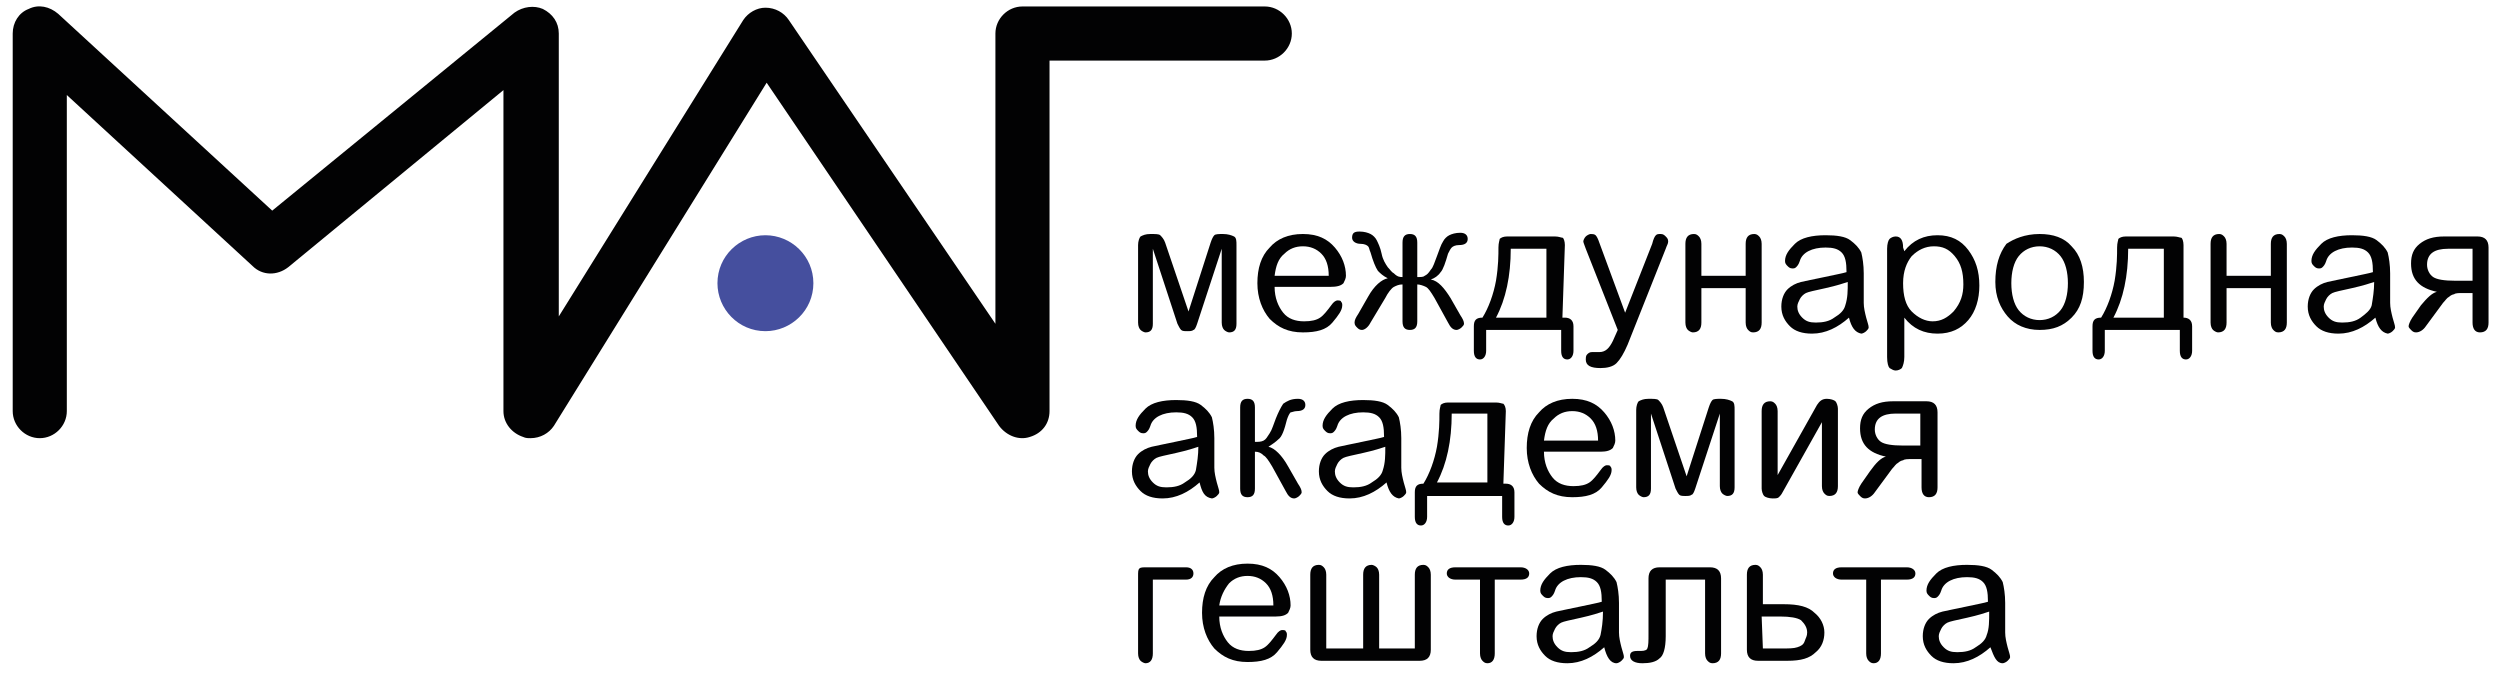 <?xml version="1.0" encoding="UTF-8"?> <svg xmlns="http://www.w3.org/2000/svg" viewBox="1898.367 2468.665 203.265 55.407" width="203.265" height="55.407"><path fill="rgb(2, 2, 3)" stroke="none" fill-opacity="1" stroke-width="1.176" stroke-opacity="1" alignment-baseline="baseline" baseline-shift="baseline" color="rgb(51, 51, 51)" font-size-adjust="none" class="st0" id="tSvg7d2c4711ca" title="Path 65" d="M 1997.7 2488.891 C 1997.033 2490.924 1996.367 2492.957 1995.7 2494.991 C 1995.6 2495.291 1995.5 2495.491 1995.4 2495.491 C 1995.3 2495.591 1995.1 2495.591 1994.9 2495.591 C 1994.7 2495.591 1994.5 2495.591 1994.4 2495.491 C 1994.3 2495.391 1994.2 2495.191 1994.1 2494.991 C 1993.433 2492.957 1992.767 2490.924 1992.1 2488.891 C 1992.1 2490.924 1992.1 2492.957 1992.1 2494.991 C 1992.1 2495.491 1991.9 2495.691 1991.5 2495.691 C 1991.4 2495.691 1991.2 2495.591 1991.1 2495.491 C 1991 2495.391 1990.9 2495.191 1990.9 2494.891 C 1990.9 2492.791 1990.9 2490.691 1990.9 2488.591 C 1990.9 2488.291 1991 2487.991 1991.1 2487.891 C 1991.3 2487.791 1991.5 2487.691 1991.9 2487.691 C 1992.3 2487.691 1992.6 2487.691 1992.7 2487.791 C 1992.8 2487.891 1993 2488.091 1993.1 2488.391 C 1993.733 2490.257 1994.367 2492.124 1995 2493.991 C 1995.6 2492.124 1996.2 2490.257 1996.8 2488.391 C 1996.9 2488.091 1997 2487.891 1997.1 2487.791 C 1997.2 2487.691 1997.5 2487.691 1997.8 2487.691 C 1998.2 2487.691 1998.5 2487.791 1998.7 2487.891 C 1998.9 2487.991 1998.9 2488.291 1998.9 2488.591 C 1998.9 2490.724 1998.9 2492.857 1998.9 2494.991 C 1998.9 2495.491 1998.7 2495.691 1998.3 2495.691 C 1998.2 2495.691 1998 2495.591 1997.9 2495.491 C 1997.8 2495.391 1997.7 2495.191 1997.7 2494.891 C 1997.7 2492.891 1997.7 2490.891 1997.7 2488.891C 1997.7 2488.891 1997.7 2488.891 1997.7 2488.891Z"></path><path fill="rgb(2, 2, 3)" stroke="none" fill-opacity="1" stroke-width="1.176" stroke-opacity="1" alignment-baseline="baseline" baseline-shift="baseline" color="rgb(51, 51, 51)" font-size-adjust="none" class="st0" id="tSvg61fa826b16" title="Path 66" d="M 2006.5 2491.991 C 2005 2491.991 2003.5 2491.991 2002 2491.991 C 2002 2492.891 2002.3 2493.591 2002.7 2494.091 C 2003.1 2494.591 2003.7 2494.791 2004.4 2494.791 C 2005 2494.791 2005.4 2494.691 2005.7 2494.491 C 2006 2494.291 2006.3 2493.891 2006.6 2493.491 C 2006.8 2493.191 2007 2493.091 2007.1 2493.091 C 2007.2 2493.091 2007.4 2493.091 2007.4 2493.191 C 2007.5 2493.291 2007.5 2493.391 2007.5 2493.491 C 2007.5 2493.891 2007.2 2494.291 2006.7 2494.891 C 2006.2 2495.491 2005.4 2495.691 2004.3 2495.691 C 2003.1 2495.691 2002.3 2495.291 2001.6 2494.591 C 2001 2493.891 2000.6 2492.891 2000.6 2491.691 C 2000.6 2490.491 2000.9 2489.491 2001.6 2488.791 C 2002.2 2488.091 2003.1 2487.691 2004.3 2487.691 C 2005.5 2487.691 2006.3 2488.091 2006.9 2488.791 C 2007.5 2489.491 2007.8 2490.291 2007.8 2491.091 C 2007.8 2491.291 2007.7 2491.491 2007.6 2491.691C 2007.4 2491.891 2007.1 2491.991 2006.5 2491.991Z M 2002 2491.091 C 2003.467 2491.091 2004.933 2491.091 2006.4 2491.091 C 2006.4 2490.291 2006.2 2489.691 2005.8 2489.291 C 2005.4 2488.891 2004.9 2488.691 2004.3 2488.691 C 2003.7 2488.691 2003.2 2488.891 2002.8 2489.291C 2002.3 2489.691 2002.1 2490.291 2002 2491.091Z"></path><path fill="rgb(2, 2, 3)" stroke="none" fill-opacity="1" stroke-width="1.176" stroke-opacity="1" alignment-baseline="baseline" baseline-shift="baseline" color="rgb(51, 51, 51)" font-size-adjust="none" class="st0" id="tSvg551019c66c" title="Path 67" d="M 2012.4 2491.191 C 2012.4 2490.257 2012.4 2489.324 2012.4 2488.391 C 2012.4 2487.891 2012.6 2487.691 2013 2487.691 C 2013.4 2487.691 2013.6 2487.891 2013.6 2488.391 C 2013.6 2489.324 2013.6 2490.257 2013.6 2491.191 C 2013.9 2491.191 2014.1 2491.191 2014.2 2491.091 C 2014.4 2490.991 2014.5 2490.891 2014.7 2490.591 C 2014.9 2490.391 2015 2489.991 2015.2 2489.491 C 2015.4 2488.991 2015.5 2488.591 2015.7 2488.291 C 2015.8 2488.091 2016 2487.891 2016.2 2487.791 C 2016.4 2487.691 2016.7 2487.591 2017.1 2487.591 C 2017.5 2487.591 2017.7 2487.791 2017.7 2488.091 C 2017.7 2488.391 2017.5 2488.591 2017 2488.591 C 2016.7 2488.591 2016.5 2488.691 2016.4 2488.791 C 2016.3 2488.891 2016.2 2489.091 2016.1 2489.291 C 2015.9 2489.991 2015.7 2490.591 2015.5 2490.791 C 2015.3 2491.091 2015 2491.291 2014.7 2491.391 C 2015.3 2491.491 2015.8 2492.091 2016.3 2492.891 C 2016.567 2493.357 2016.833 2493.824 2017.1 2494.291 C 2017.3 2494.591 2017.4 2494.791 2017.4 2494.991 C 2017.4 2495.091 2017.3 2495.191 2017.2 2495.291 C 2017.1 2495.391 2016.9 2495.491 2016.8 2495.491 C 2016.5 2495.491 2016.3 2495.291 2016.1 2494.891 C 2015.733 2494.224 2015.367 2493.557 2015 2492.891 C 2014.7 2492.391 2014.5 2492.091 2014.3 2491.991 C 2014.1 2491.891 2013.8 2491.791 2013.6 2491.791 C 2013.6 2492.791 2013.6 2493.791 2013.6 2494.791 C 2013.6 2495.291 2013.4 2495.491 2013 2495.491 C 2012.6 2495.491 2012.4 2495.291 2012.4 2494.791 C 2012.4 2493.791 2012.4 2492.791 2012.4 2491.791 C 2012.1 2491.791 2011.9 2491.891 2011.7 2491.991 C 2011.5 2492.091 2011.2 2492.491 2011 2492.891 C 2010.6 2493.557 2010.2 2494.224 2009.8 2494.891 C 2009.6 2495.291 2009.3 2495.491 2009.1 2495.491 C 2008.9 2495.491 2008.8 2495.391 2008.7 2495.291 C 2008.6 2495.191 2008.5 2495.091 2008.5 2494.891 C 2008.5 2494.691 2008.6 2494.491 2008.8 2494.191 C 2009.067 2493.724 2009.333 2493.257 2009.6 2492.791 C 2010.1 2491.891 2010.7 2491.391 2011.2 2491.291 C 2010.8 2491.091 2010.6 2490.891 2010.4 2490.691 C 2010.2 2490.391 2010 2489.891 2009.8 2489.191 C 2009.7 2488.991 2009.7 2488.791 2009.6 2488.691 C 2009.5 2488.591 2009.3 2488.491 2009 2488.491 C 2008.6 2488.491 2008.3 2488.291 2008.3 2487.991 C 2008.3 2487.591 2008.5 2487.491 2008.9 2487.491 C 2009.3 2487.491 2009.6 2487.591 2009.8 2487.691 C 2010 2487.791 2010.2 2487.991 2010.3 2488.191 C 2010.4 2488.391 2010.6 2488.791 2010.7 2489.291 C 2010.8 2489.791 2011 2490.091 2011.2 2490.391 C 2011.4 2490.591 2011.5 2490.791 2011.7 2490.891C 2012 2491.191 2012.2 2491.191 2012.4 2491.191Z"></path><path fill="rgb(2, 2, 3)" stroke="none" fill-opacity="1" stroke-width="1.176" stroke-opacity="1" alignment-baseline="baseline" baseline-shift="baseline" color="rgb(51, 51, 51)" font-size-adjust="none" class="st0" id="tSvg4a0e2d55aa" title="Path 68" d="M 2025.4 2494.491 C 2025.467 2494.491 2025.533 2494.491 2025.6 2494.491 C 2026 2494.491 2026.3 2494.691 2026.3 2495.191 C 2026.3 2495.857 2026.3 2496.524 2026.3 2497.191 C 2026.3 2497.591 2026.1 2497.891 2025.8 2497.891 C 2025.5 2497.891 2025.3 2497.691 2025.3 2497.191 C 2025.3 2496.624 2025.3 2496.057 2025.3 2495.491 C 2023.267 2495.491 2021.233 2495.491 2019.2 2495.491 C 2019.2 2496.057 2019.2 2496.624 2019.2 2497.191 C 2019.2 2497.591 2019 2497.891 2018.7 2497.891 C 2018.4 2497.891 2018.2 2497.691 2018.2 2497.191 C 2018.2 2496.524 2018.2 2495.857 2018.2 2495.191 C 2018.2 2494.691 2018.4 2494.491 2018.9 2494.491 C 2019.4 2493.691 2019.8 2492.591 2020 2491.491 C 2020.2 2490.291 2020.2 2489.391 2020.2 2488.791 C 2020.2 2488.391 2020.3 2488.191 2020.3 2488.091 C 2020.4 2487.991 2020.6 2487.891 2020.9 2487.891 C 2022.2 2487.891 2023.5 2487.891 2024.8 2487.891 C 2025.1 2487.891 2025.3 2487.991 2025.4 2487.991 C 2025.5 2487.991 2025.6 2488.291 2025.6 2488.591 C 2025.533 2490.557 2025.467 2492.524 2025.4 2494.491C 2025.4 2494.491 2025.4 2494.491 2025.4 2494.491Z M 2021.2 2488.891 C 2021.2 2491.091 2020.8 2492.991 2020 2494.491 C 2021.367 2494.491 2022.733 2494.491 2024.1 2494.491 C 2024.1 2492.624 2024.1 2490.757 2024.1 2488.891C 2023.133 2488.891 2022.167 2488.891 2021.2 2488.891Z"></path><path fill="rgb(2, 2, 3)" stroke="none" fill-opacity="1" stroke-width="1.176" stroke-opacity="1" alignment-baseline="baseline" baseline-shift="baseline" color="rgb(51, 51, 51)" font-size-adjust="none" class="st0" id="tSvg4a1746d9bf" title="Path 69" d="M 2029.9 2495.491 C 2029.033 2493.291 2028.167 2491.091 2027.3 2488.891 C 2027.2 2488.591 2027.1 2488.391 2027.1 2488.291 C 2027.1 2488.191 2027.2 2487.991 2027.3 2487.891 C 2027.4 2487.791 2027.6 2487.691 2027.7 2487.691 C 2027.8 2487.691 2028 2487.691 2028.1 2487.791 C 2028.2 2487.891 2028.3 2488.091 2028.4 2488.391 C 2029.1 2490.291 2029.8 2492.191 2030.5 2494.091 C 2031.233 2492.224 2031.967 2490.357 2032.7 2488.491 C 2032.8 2488.091 2032.9 2487.891 2033 2487.791 C 2033.1 2487.691 2033.2 2487.691 2033.4 2487.691 C 2033.6 2487.691 2033.7 2487.791 2033.8 2487.891 C 2033.9 2487.991 2034 2488.091 2034 2488.291 C 2034 2488.491 2033.9 2488.591 2033.8 2488.891 C 2032.767 2491.491 2031.733 2494.091 2030.7 2496.691 C 2030.4 2497.391 2030.1 2497.891 2029.8 2498.191 C 2029.5 2498.491 2029 2498.591 2028.5 2498.591 C 2027.7 2498.591 2027.3 2498.391 2027.3 2497.891 C 2027.3 2497.791 2027.3 2497.591 2027.4 2497.491 C 2027.5 2497.391 2027.6 2497.291 2027.8 2497.291 C 2027.8 2497.291 2027.9 2497.291 2028.1 2497.291 C 2028.3 2497.291 2028.4 2497.291 2028.4 2497.291 C 2028.9 2497.291 2029.2 2496.991 2029.5 2496.391C 2029.633 2496.091 2029.767 2495.791 2029.9 2495.491Z"></path><path fill="rgb(2, 2, 3)" stroke="none" fill-opacity="1" stroke-width="1.176" stroke-opacity="1" alignment-baseline="baseline" baseline-shift="baseline" color="rgb(51, 51, 51)" font-size-adjust="none" class="st0" id="tSvgff59a45826" title="Path 70" d="M 2036.7 2491.091 C 2037.9 2491.091 2039.1 2491.091 2040.3 2491.091 C 2040.3 2490.224 2040.3 2489.357 2040.3 2488.491 C 2040.3 2487.991 2040.5 2487.691 2041 2487.691 C 2041.2 2487.691 2041.3 2487.791 2041.4 2487.891 C 2041.5 2487.991 2041.6 2488.191 2041.6 2488.491 C 2041.6 2490.624 2041.6 2492.757 2041.6 2494.891 C 2041.6 2495.391 2041.4 2495.691 2040.9 2495.691 C 2040.7 2495.691 2040.6 2495.591 2040.5 2495.491 C 2040.4 2495.391 2040.3 2495.191 2040.3 2494.891 C 2040.3 2493.957 2040.3 2493.024 2040.3 2492.091 C 2039.1 2492.091 2037.9 2492.091 2036.7 2492.091 C 2036.7 2493.024 2036.7 2493.957 2036.7 2494.891 C 2036.7 2495.391 2036.5 2495.691 2036 2495.691 C 2035.9 2495.691 2035.7 2495.591 2035.6 2495.491 C 2035.5 2495.391 2035.4 2495.191 2035.4 2494.891 C 2035.4 2492.757 2035.4 2490.624 2035.4 2488.491 C 2035.4 2487.991 2035.6 2487.691 2036.1 2487.691 C 2036.3 2487.691 2036.4 2487.791 2036.5 2487.891 C 2036.6 2487.991 2036.7 2488.191 2036.7 2488.491 C 2036.7 2489.357 2036.7 2490.224 2036.7 2491.091C 2036.7 2491.091 2036.7 2491.091 2036.7 2491.091Z"></path><path fill="rgb(2, 2, 3)" stroke="none" fill-opacity="1" stroke-width="1.176" stroke-opacity="1" alignment-baseline="baseline" baseline-shift="baseline" color="rgb(51, 51, 51)" font-size-adjust="none" class="st0" id="tSvg141b3d78ed4" title="Path 71" d="M 2048.7 2494.491 C 2047.8 2495.291 2046.8 2495.791 2045.7 2495.791 C 2044.9 2495.791 2044.3 2495.591 2043.9 2495.191 C 2043.5 2494.791 2043.2 2494.291 2043.2 2493.591 C 2043.2 2492.991 2043.4 2492.491 2043.7 2492.191 C 2044 2491.891 2044.4 2491.691 2044.8 2491.591 C 2045.2 2491.491 2045.8 2491.391 2046.7 2491.191 C 2047.6 2490.991 2048.2 2490.891 2048.5 2490.791 C 2048.5 2489.991 2048.4 2489.491 2048.1 2489.191 C 2047.8 2488.891 2047.4 2488.791 2046.8 2488.791 C 2045.7 2488.791 2044.9 2489.191 2044.7 2489.891 C 2044.6 2490.191 2044.5 2490.291 2044.4 2490.391 C 2044.3 2490.491 2044.2 2490.491 2044.1 2490.491 C 2043.9 2490.491 2043.8 2490.391 2043.7 2490.291 C 2043.6 2490.191 2043.5 2490.091 2043.5 2489.891 C 2043.5 2489.391 2043.8 2488.991 2044.3 2488.491 C 2044.8 2487.991 2045.7 2487.791 2046.8 2487.791 C 2047.7 2487.791 2048.4 2487.891 2048.8 2488.191 C 2049.2 2488.491 2049.5 2488.791 2049.7 2489.191 C 2049.8 2489.591 2049.9 2490.191 2049.9 2490.891 C 2049.9 2491.691 2049.9 2492.491 2049.9 2493.291 C 2049.9 2493.691 2050 2494.091 2050.1 2494.491 C 2050.2 2494.891 2050.3 2495.091 2050.3 2495.291 C 2050.3 2495.391 2050.2 2495.491 2050.1 2495.591 C 2050 2495.691 2049.8 2495.791 2049.7 2495.791C 2049.2 2495.691 2048.9 2495.291 2048.7 2494.491Z M 2048.6 2491.591 C 2048.3 2491.691 2047.7 2491.891 2046.8 2492.091 C 2045.9 2492.291 2045.4 2492.391 2045.2 2492.491 C 2045 2492.591 2044.8 2492.791 2044.7 2492.991 C 2044.6 2493.191 2044.5 2493.391 2044.5 2493.591 C 2044.5 2493.891 2044.6 2494.191 2044.9 2494.491 C 2045.2 2494.791 2045.5 2494.891 2046 2494.891 C 2046.6 2494.891 2047.1 2494.791 2047.5 2494.491 C 2048 2494.191 2048.3 2493.891 2048.4 2493.491C 2048.6 2492.891 2048.6 2492.291 2048.6 2491.591Z"></path><path fill="rgb(2, 2, 3)" stroke="none" fill-opacity="1" stroke-width="1.176" stroke-opacity="1" alignment-baseline="baseline" baseline-shift="baseline" color="rgb(51, 51, 51)" font-size-adjust="none" class="st0" id="tSvg11d35f58d24" title="Path 72" d="M 2053.2 2489.091 C 2053.9 2488.191 2054.8 2487.791 2055.9 2487.791 C 2057 2487.791 2057.8 2488.191 2058.4 2488.991 C 2059 2489.791 2059.3 2490.691 2059.3 2491.891 C 2059.3 2492.991 2059 2493.991 2058.4 2494.691 C 2057.8 2495.391 2057 2495.791 2055.9 2495.791 C 2054.8 2495.791 2053.9 2495.391 2053.2 2494.491 C 2053.2 2495.557 2053.2 2496.624 2053.2 2497.691 C 2053.2 2498.091 2053.1 2498.391 2053 2498.591 C 2052.9 2498.691 2052.7 2498.791 2052.5 2498.791 C 2052.3 2498.791 2052.2 2498.691 2052 2498.591 C 2051.9 2498.491 2051.8 2498.191 2051.8 2497.691 C 2051.8 2494.757 2051.8 2491.824 2051.8 2488.891 C 2051.8 2488.491 2051.9 2488.191 2052 2488.091 C 2052.1 2487.991 2052.3 2487.891 2052.5 2487.891 C 2052.9 2487.891 2053.1 2488.191 2053.1 2488.791 C 2053.133 2488.891 2053.167 2488.991 2053.2 2489.091 C 2053.2 2489.091 2053.2 2489.091 2053.2 2489.091C 2053.2 2489.091 2053.2 2489.091 2053.2 2489.091Z M 2058 2491.791 C 2058 2490.791 2057.8 2490.091 2057.3 2489.491 C 2056.8 2488.891 2056.3 2488.691 2055.6 2488.691 C 2054.9 2488.691 2054.3 2488.991 2053.8 2489.491 C 2053.4 2489.991 2053.1 2490.691 2053.1 2491.691 C 2053.1 2492.691 2053.3 2493.491 2053.8 2493.991 C 2054.3 2494.491 2054.9 2494.791 2055.5 2494.791 C 2056.2 2494.791 2056.7 2494.491 2057.2 2493.991C 2057.8 2493.291 2058 2492.591 2058 2491.791Z"></path><path fill="rgb(2, 2, 3)" stroke="none" fill-opacity="1" stroke-width="1.176" stroke-opacity="1" alignment-baseline="baseline" baseline-shift="baseline" color="rgb(51, 51, 51)" font-size-adjust="none" class="st0" id="tSvg836d45b9df" title="Path 73" d="M 2064.2 2487.691 C 2065.3 2487.691 2066.2 2487.991 2066.8 2488.691 C 2067.5 2489.391 2067.8 2490.391 2067.8 2491.591 C 2067.8 2492.891 2067.5 2493.791 2066.8 2494.491 C 2066.1 2495.191 2065.3 2495.491 2064.2 2495.491 C 2063.1 2495.491 2062.2 2495.091 2061.6 2494.391 C 2061 2493.691 2060.6 2492.791 2060.6 2491.591 C 2060.6 2490.291 2060.9 2489.291 2061.5 2488.491C 2062.1 2488.091 2063 2487.691 2064.2 2487.691Z M 2064.2 2494.691 C 2064.9 2494.691 2065.5 2494.391 2065.9 2493.891 C 2066.3 2493.391 2066.5 2492.591 2066.5 2491.691 C 2066.5 2490.791 2066.3 2489.991 2065.9 2489.491 C 2065.5 2488.991 2064.9 2488.691 2064.2 2488.691 C 2063.5 2488.691 2062.9 2488.991 2062.5 2489.491 C 2062.1 2489.991 2061.9 2490.791 2061.9 2491.691 C 2061.9 2492.591 2062.1 2493.391 2062.5 2493.891C 2062.9 2494.391 2063.5 2494.691 2064.2 2494.691Z"></path><path fill="rgb(2, 2, 3)" stroke="none" fill-opacity="1" stroke-width="1.176" stroke-opacity="1" alignment-baseline="baseline" baseline-shift="baseline" color="rgb(51, 51, 51)" font-size-adjust="none" class="st0" id="tSvg297ce60b15" title="Path 74" d="M 2075.7 2494.491 C 2075.767 2494.491 2075.833 2494.491 2075.9 2494.491 C 2076.3 2494.491 2076.6 2494.691 2076.6 2495.191 C 2076.6 2495.857 2076.6 2496.524 2076.6 2497.191 C 2076.6 2497.591 2076.4 2497.891 2076.1 2497.891 C 2075.8 2497.891 2075.6 2497.691 2075.6 2497.191 C 2075.6 2496.624 2075.6 2496.057 2075.6 2495.491 C 2073.567 2495.491 2071.533 2495.491 2069.5 2495.491 C 2069.5 2496.057 2069.5 2496.624 2069.5 2497.191 C 2069.5 2497.591 2069.3 2497.891 2069 2497.891 C 2068.7 2497.891 2068.5 2497.691 2068.5 2497.191 C 2068.5 2496.524 2068.5 2495.857 2068.5 2495.191 C 2068.5 2494.691 2068.7 2494.491 2069.2 2494.491 C 2069.7 2493.691 2070.1 2492.591 2070.3 2491.491 C 2070.5 2490.291 2070.5 2489.391 2070.5 2488.791 C 2070.5 2488.391 2070.6 2488.191 2070.6 2488.091 C 2070.7 2487.991 2070.9 2487.891 2071.2 2487.891 C 2072.5 2487.891 2073.8 2487.891 2075.1 2487.891 C 2075.4 2487.891 2075.6 2487.991 2075.7 2487.991 C 2075.8 2487.991 2075.9 2488.291 2075.9 2488.591 C 2075.9 2490.557 2075.9 2492.524 2075.9 2494.491C 2075.833 2494.491 2075.767 2494.491 2075.7 2494.491Z M 2071.4 2488.891 C 2071.4 2491.091 2071 2492.991 2070.2 2494.491 C 2071.567 2494.491 2072.933 2494.491 2074.3 2494.491 C 2074.3 2492.624 2074.3 2490.757 2074.3 2488.891C 2073.333 2488.891 2072.367 2488.891 2071.4 2488.891Z"></path><path fill="rgb(2, 2, 3)" stroke="none" fill-opacity="1" stroke-width="1.176" stroke-opacity="1" alignment-baseline="baseline" baseline-shift="baseline" color="rgb(51, 51, 51)" font-size-adjust="none" class="st0" id="tSvg50d6d5345e" title="Path 75" d="M 2079.4 2491.091 C 2080.6 2491.091 2081.8 2491.091 2083 2491.091 C 2083 2490.224 2083 2489.357 2083 2488.491 C 2083 2487.991 2083.2 2487.691 2083.7 2487.691 C 2083.9 2487.691 2084 2487.791 2084.1 2487.891 C 2084.2 2487.991 2084.3 2488.191 2084.3 2488.491 C 2084.3 2490.624 2084.3 2492.757 2084.3 2494.891 C 2084.3 2495.391 2084.1 2495.691 2083.6 2495.691 C 2083.4 2495.691 2083.3 2495.591 2083.2 2495.491 C 2083.1 2495.391 2083 2495.191 2083 2494.891 C 2083 2493.957 2083 2493.024 2083 2492.091 C 2081.8 2492.091 2080.6 2492.091 2079.4 2492.091 C 2079.4 2493.024 2079.4 2493.957 2079.4 2494.891 C 2079.4 2495.391 2079.2 2495.691 2078.7 2495.691 C 2078.6 2495.691 2078.4 2495.591 2078.3 2495.491 C 2078.2 2495.391 2078.1 2495.191 2078.1 2494.891 C 2078.1 2492.757 2078.1 2490.624 2078.1 2488.491 C 2078.1 2487.991 2078.3 2487.691 2078.8 2487.691 C 2079 2487.691 2079.1 2487.791 2079.2 2487.891 C 2079.3 2487.991 2079.4 2488.191 2079.4 2488.491 C 2079.4 2489.357 2079.4 2490.224 2079.4 2491.091C 2079.4 2491.091 2079.4 2491.091 2079.4 2491.091Z"></path><path fill="rgb(2, 2, 3)" stroke="none" fill-opacity="1" stroke-width="1.176" stroke-opacity="1" alignment-baseline="baseline" baseline-shift="baseline" color="rgb(51, 51, 51)" font-size-adjust="none" class="st0" id="tSvg153f11bfe9d" title="Path 76" d="M 2091.5 2494.491 C 2090.6 2495.291 2089.6 2495.791 2088.5 2495.791 C 2087.7 2495.791 2087.1 2495.591 2086.7 2495.191 C 2086.3 2494.791 2086 2494.291 2086 2493.591 C 2086 2492.991 2086.2 2492.491 2086.5 2492.191 C 2086.8 2491.891 2087.2 2491.691 2087.6 2491.591 C 2088 2491.491 2088.6 2491.391 2089.5 2491.191 C 2090.4 2490.991 2091 2490.891 2091.3 2490.791 C 2091.3 2489.991 2091.2 2489.491 2090.9 2489.191 C 2090.6 2488.891 2090.2 2488.791 2089.6 2488.791 C 2088.5 2488.791 2087.7 2489.191 2087.5 2489.891 C 2087.4 2490.191 2087.3 2490.291 2087.2 2490.391 C 2087.1 2490.491 2087 2490.491 2086.9 2490.491 C 2086.7 2490.491 2086.6 2490.391 2086.5 2490.291 C 2086.4 2490.191 2086.3 2490.091 2086.3 2489.891 C 2086.3 2489.391 2086.6 2488.991 2087.1 2488.491 C 2087.6 2487.991 2088.5 2487.791 2089.6 2487.791 C 2090.5 2487.791 2091.2 2487.891 2091.6 2488.191 C 2092 2488.491 2092.3 2488.791 2092.5 2489.191 C 2092.6 2489.591 2092.7 2490.191 2092.7 2490.891 C 2092.7 2491.691 2092.7 2492.491 2092.7 2493.291 C 2092.7 2493.691 2092.8 2494.091 2092.9 2494.491 C 2093 2494.891 2093.1 2495.091 2093.1 2495.291 C 2093.1 2495.391 2093 2495.491 2092.9 2495.591 C 2092.8 2495.691 2092.6 2495.791 2092.5 2495.791C 2092 2495.691 2091.7 2495.291 2091.5 2494.491Z M 2091.4 2491.591 C 2091.1 2491.691 2090.5 2491.891 2089.6 2492.091 C 2088.7 2492.291 2088.2 2492.391 2088 2492.491 C 2087.8 2492.591 2087.6 2492.791 2087.5 2492.991 C 2087.4 2493.191 2087.3 2493.391 2087.3 2493.591 C 2087.3 2493.891 2087.4 2494.191 2087.7 2494.491 C 2088 2494.791 2088.3 2494.891 2088.8 2494.891 C 2089.4 2494.891 2089.9 2494.791 2090.3 2494.491 C 2090.7 2494.191 2091.1 2493.891 2091.2 2493.491C 2091.3 2492.891 2091.4 2492.291 2091.4 2491.591Z"></path><path fill="rgb(2, 2, 3)" stroke="none" fill-opacity="1" stroke-width="1.176" stroke-opacity="1" alignment-baseline="baseline" baseline-shift="baseline" color="rgb(51, 51, 51)" font-size-adjust="none" class="st0" id="tSvgbe890e7db1" title="Path 77" d="M 2096.5 2492.391 C 2095.1 2492.091 2094.4 2491.391 2094.4 2490.091 C 2094.4 2489.391 2094.6 2488.891 2095.1 2488.491 C 2095.6 2488.091 2096.2 2487.891 2097.1 2487.891 C 2098 2487.891 2098.9 2487.891 2099.8 2487.891 C 2100.4 2487.891 2100.7 2488.191 2100.7 2488.791 C 2100.7 2490.824 2100.7 2492.857 2100.7 2494.891 C 2100.7 2495.391 2100.5 2495.691 2100 2495.691 C 2099.6 2495.691 2099.4 2495.391 2099.4 2494.891 C 2099.4 2494.091 2099.4 2493.291 2099.4 2492.491 C 2099.133 2492.491 2098.867 2492.491 2098.6 2492.491 C 2098.3 2492.491 2098 2492.491 2097.9 2492.591 C 2097.8 2492.591 2097.6 2492.691 2097.5 2492.791 C 2097.3 2492.891 2097.2 2493.091 2097 2493.291 C 2096.533 2493.924 2096.067 2494.557 2095.6 2495.191 C 2095.4 2495.491 2095.1 2495.691 2094.8 2495.691 C 2094.6 2495.691 2094.5 2495.591 2094.4 2495.491 C 2094.3 2495.391 2094.2 2495.291 2094.2 2495.191 C 2094.2 2495.091 2094.3 2494.791 2094.5 2494.491 C 2094.733 2494.157 2094.967 2493.824 2095.2 2493.491C 2095.7 2492.891 2096.1 2492.491 2096.5 2492.391Z M 2099.4 2488.891 C 2098.733 2488.891 2098.067 2488.891 2097.4 2488.891 C 2096.3 2488.891 2095.7 2489.291 2095.7 2490.191 C 2095.7 2490.591 2095.9 2490.991 2096.2 2491.191 C 2096.5 2491.391 2097.1 2491.491 2098 2491.491 C 2098.467 2491.491 2098.933 2491.491 2099.4 2491.491C 2099.4 2490.624 2099.4 2489.757 2099.4 2488.891Z"></path><path fill="rgb(2, 2, 3)" stroke="none" fill-opacity="1" stroke-width="1.176" stroke-opacity="1" alignment-baseline="baseline" baseline-shift="baseline" color="rgb(51, 51, 51)" font-size-adjust="none" class="st0" id="tSvge615282fc3" title="Path 78" d="M 1995.9 2507.891 C 1995 2508.691 1994 2509.191 1992.9 2509.191 C 1992.1 2509.191 1991.5 2508.991 1991.1 2508.591 C 1990.7 2508.191 1990.4 2507.691 1990.4 2506.991 C 1990.4 2506.391 1990.6 2505.891 1990.9 2505.591 C 1991.2 2505.291 1991.6 2505.091 1992 2504.991 C 1992.4 2504.891 1993 2504.791 1993.9 2504.591 C 1994.8 2504.391 1995.4 2504.291 1995.7 2504.191 C 1995.7 2503.391 1995.6 2502.891 1995.3 2502.591 C 1995 2502.291 1994.6 2502.191 1994 2502.191 C 1992.9 2502.191 1992.1 2502.591 1991.9 2503.291 C 1991.8 2503.591 1991.7 2503.691 1991.6 2503.791 C 1991.5 2503.891 1991.4 2503.891 1991.3 2503.891 C 1991.1 2503.891 1991 2503.791 1990.9 2503.691 C 1990.8 2503.591 1990.7 2503.491 1990.7 2503.291 C 1990.7 2502.791 1991 2502.391 1991.5 2501.891 C 1992 2501.391 1992.9 2501.191 1994 2501.191 C 1994.9 2501.191 1995.6 2501.291 1996 2501.591 C 1996.4 2501.891 1996.7 2502.191 1996.9 2502.591 C 1997 2502.991 1997.1 2503.591 1997.1 2504.291 C 1997.1 2505.091 1997.1 2505.891 1997.1 2506.691 C 1997.1 2507.091 1997.2 2507.491 1997.3 2507.891 C 1997.4 2508.291 1997.5 2508.491 1997.5 2508.691 C 1997.5 2508.791 1997.4 2508.891 1997.3 2508.991 C 1997.2 2509.091 1997 2509.191 1996.9 2509.191C 1996.3 2509.091 1996.1 2508.691 1995.9 2507.891Z M 1995.8 2504.991 C 1995.5 2505.091 1994.9 2505.291 1994 2505.491 C 1993.1 2505.691 1992.6 2505.791 1992.4 2505.891 C 1992.2 2505.991 1992 2506.191 1991.9 2506.391 C 1991.8 2506.591 1991.7 2506.791 1991.7 2506.991 C 1991.7 2507.291 1991.8 2507.591 1992.1 2507.891 C 1992.4 2508.191 1992.7 2508.291 1993.2 2508.291 C 1993.8 2508.291 1994.3 2508.191 1994.7 2507.891 C 1995.2 2507.591 1995.5 2507.291 1995.6 2506.891C 1995.7 2506.291 1995.8 2505.691 1995.8 2504.991Z"></path><path fill="rgb(2, 2, 3)" stroke="none" fill-opacity="1" stroke-width="1.176" stroke-opacity="1" alignment-baseline="baseline" baseline-shift="baseline" color="rgb(51, 51, 51)" font-size-adjust="none" class="st0" id="tSvg8b60e63a24" title="Path 79" d="M 2000.4 2505.391 C 2000.4 2506.391 2000.4 2507.391 2000.4 2508.391 C 2000.4 2508.891 2000.2 2509.091 1999.8 2509.091 C 1999.4 2509.091 1999.2 2508.891 1999.2 2508.391 C 1999.2 2506.191 1999.2 2503.991 1999.2 2501.791 C 1999.2 2501.291 1999.4 2501.091 1999.8 2501.091 C 2000.2 2501.091 2000.4 2501.291 2000.4 2501.791 C 2000.4 2502.724 2000.4 2503.657 2000.4 2504.591 C 2000.7 2504.591 2000.9 2504.591 2001.1 2504.491 C 2001.3 2504.391 2001.4 2504.191 2001.6 2503.891 C 2001.8 2503.591 2001.9 2503.191 2002.1 2502.691 C 2002.3 2502.191 2002.5 2501.791 2002.7 2501.491 C 2003 2501.291 2003.3 2501.091 2003.9 2501.091 C 2004.3 2501.091 2004.5 2501.291 2004.5 2501.591 C 2004.5 2501.891 2004.3 2502.091 2003.8 2502.091 C 2003.6 2502.091 2003.4 2502.191 2003.3 2502.191 C 2003.2 2502.291 2003.1 2502.491 2003 2502.791 C 2002.8 2503.591 2002.6 2504.191 2002.3 2504.391 C 2002.1 2504.591 2001.8 2504.791 2001.5 2504.991 C 2002 2505.091 2002.6 2505.691 2003.1 2506.591 C 2003.367 2507.057 2003.633 2507.524 2003.9 2507.991 C 2004.1 2508.291 2004.2 2508.491 2004.2 2508.691 C 2004.2 2508.791 2004.1 2508.891 2004 2508.991 C 2003.9 2509.091 2003.7 2509.191 2003.6 2509.191 C 2003.3 2509.191 2003.1 2508.991 2002.9 2508.591 C 2002.533 2507.924 2002.167 2507.257 2001.8 2506.591 C 2001.5 2506.091 2001.3 2505.791 2001.1 2505.691C 2000.9 2505.491 2000.7 2505.391 2000.4 2505.391Z"></path><path fill="rgb(2, 2, 3)" stroke="none" fill-opacity="1" stroke-width="1.176" stroke-opacity="1" alignment-baseline="baseline" baseline-shift="baseline" color="rgb(51, 51, 51)" font-size-adjust="none" class="st0" id="tSvg606a4682b7" title="Path 80" d="M 2011.1 2507.891 C 2010.2 2508.691 2009.2 2509.191 2008.1 2509.191 C 2007.3 2509.191 2006.7 2508.991 2006.3 2508.591 C 2005.9 2508.191 2005.6 2507.691 2005.6 2506.991 C 2005.6 2506.391 2005.8 2505.891 2006.1 2505.591 C 2006.4 2505.291 2006.8 2505.091 2007.2 2504.991 C 2007.6 2504.891 2008.2 2504.791 2009.1 2504.591 C 2010 2504.391 2010.6 2504.291 2010.9 2504.191 C 2010.9 2503.391 2010.8 2502.891 2010.5 2502.591 C 2010.2 2502.291 2009.8 2502.191 2009.2 2502.191 C 2008.1 2502.191 2007.3 2502.591 2007.1 2503.291 C 2007 2503.591 2006.9 2503.691 2006.8 2503.791 C 2006.7 2503.891 2006.6 2503.891 2006.5 2503.891 C 2006.3 2503.891 2006.2 2503.791 2006.1 2503.691 C 2006 2503.591 2005.9 2503.491 2005.9 2503.291 C 2005.9 2502.791 2006.2 2502.391 2006.7 2501.891 C 2007.2 2501.391 2008.1 2501.191 2009.2 2501.191 C 2010.1 2501.191 2010.8 2501.291 2011.2 2501.591 C 2011.6 2501.891 2011.9 2502.191 2012.1 2502.591 C 2012.2 2502.991 2012.3 2503.591 2012.3 2504.291 C 2012.3 2505.091 2012.3 2505.891 2012.3 2506.691 C 2012.3 2507.091 2012.4 2507.491 2012.5 2507.891 C 2012.6 2508.291 2012.7 2508.491 2012.7 2508.691 C 2012.7 2508.791 2012.6 2508.891 2012.5 2508.991 C 2012.4 2509.091 2012.2 2509.191 2012.1 2509.191C 2011.6 2509.091 2011.3 2508.691 2011.1 2507.891Z M 2011 2504.991 C 2010.7 2505.091 2010.1 2505.291 2009.2 2505.491 C 2008.3 2505.691 2007.8 2505.791 2007.6 2505.891 C 2007.4 2505.991 2007.2 2506.191 2007.1 2506.391 C 2007 2506.591 2006.9 2506.791 2006.9 2506.991 C 2006.9 2507.291 2007 2507.591 2007.3 2507.891 C 2007.6 2508.191 2007.9 2508.291 2008.4 2508.291 C 2009 2508.291 2009.5 2508.191 2009.9 2507.891 C 2010.4 2507.591 2010.7 2507.291 2010.8 2506.891C 2011 2506.291 2011 2505.691 2011 2504.991Z"></path><path fill="rgb(2, 2, 3)" stroke="none" fill-opacity="1" stroke-width="1.176" stroke-opacity="1" alignment-baseline="baseline" baseline-shift="baseline" color="rgb(51, 51, 51)" font-size-adjust="none" class="st0" id="tSvg1117b86f42c" title="Path 81" d="M 2020.6 2507.991 C 2020.667 2507.991 2020.733 2507.991 2020.8 2507.991 C 2021.2 2507.991 2021.5 2508.191 2021.5 2508.691 C 2021.5 2509.357 2021.5 2510.024 2021.5 2510.691 C 2021.5 2511.091 2021.3 2511.391 2021 2511.391 C 2020.7 2511.391 2020.5 2511.191 2020.5 2510.691 C 2020.5 2510.124 2020.5 2509.557 2020.5 2508.991 C 2018.467 2508.991 2016.433 2508.991 2014.4 2508.991 C 2014.4 2509.557 2014.4 2510.124 2014.4 2510.691 C 2014.4 2511.091 2014.2 2511.391 2013.9 2511.391 C 2013.6 2511.391 2013.4 2511.191 2013.4 2510.691 C 2013.4 2510.024 2013.4 2509.357 2013.4 2508.691 C 2013.4 2508.191 2013.6 2507.991 2014.1 2507.991 C 2014.6 2507.191 2015 2506.091 2015.2 2504.991 C 2015.4 2503.791 2015.4 2502.891 2015.4 2502.291 C 2015.4 2501.891 2015.5 2501.691 2015.5 2501.591 C 2015.6 2501.491 2015.8 2501.391 2016.1 2501.391 C 2017.4 2501.391 2018.7 2501.391 2020 2501.391 C 2020.3 2501.391 2020.5 2501.491 2020.6 2501.491 C 2020.7 2501.591 2020.8 2501.791 2020.8 2502.091 C 2020.733 2504.057 2020.667 2506.024 2020.6 2507.991C 2020.6 2507.991 2020.6 2507.991 2020.6 2507.991Z M 2016.4 2502.291 C 2016.4 2504.491 2016 2506.391 2015.2 2507.891 C 2016.567 2507.891 2017.933 2507.891 2019.3 2507.891 C 2019.3 2506.024 2019.3 2504.157 2019.3 2502.291C 2018.333 2502.291 2017.367 2502.291 2016.4 2502.291Z"></path><path fill="rgb(2, 2, 3)" stroke="none" fill-opacity="1" stroke-width="1.176" stroke-opacity="1" alignment-baseline="baseline" baseline-shift="baseline" color="rgb(51, 51, 51)" font-size-adjust="none" class="st0" id="tSvg150304743f3" title="Path 82" d="M 2028.5 2505.391 C 2026.967 2505.391 2025.433 2505.391 2023.9 2505.391 C 2023.9 2506.291 2024.2 2506.991 2024.6 2507.491 C 2025 2507.991 2025.6 2508.191 2026.3 2508.191 C 2026.9 2508.191 2027.3 2508.091 2027.6 2507.891 C 2027.9 2507.691 2028.2 2507.291 2028.5 2506.891 C 2028.7 2506.591 2028.9 2506.491 2029 2506.491 C 2029.1 2506.491 2029.3 2506.491 2029.3 2506.591 C 2029.4 2506.691 2029.4 2506.791 2029.4 2506.891 C 2029.4 2507.291 2029.1 2507.691 2028.6 2508.291 C 2028.1 2508.891 2027.3 2509.091 2026.2 2509.091 C 2025 2509.091 2024.2 2508.691 2023.5 2507.991 C 2022.9 2507.291 2022.5 2506.291 2022.5 2505.091 C 2022.5 2503.891 2022.8 2502.891 2023.5 2502.191 C 2024.1 2501.491 2025 2501.091 2026.2 2501.091 C 2027.4 2501.091 2028.2 2501.491 2028.8 2502.191 C 2029.4 2502.891 2029.7 2503.691 2029.7 2504.491 C 2029.7 2504.691 2029.6 2504.891 2029.5 2505.091C 2029.3 2505.291 2029 2505.391 2028.5 2505.391Z M 2023.9 2504.491 C 2025.367 2504.491 2026.833 2504.491 2028.3 2504.491 C 2028.3 2503.691 2028.1 2503.091 2027.7 2502.691 C 2027.3 2502.291 2026.8 2502.091 2026.2 2502.091 C 2025.6 2502.091 2025.1 2502.291 2024.7 2502.691C 2024.2 2503.091 2024 2503.691 2023.9 2504.491Z"></path><path fill="rgb(2, 2, 3)" stroke="none" fill-opacity="1" stroke-width="1.176" stroke-opacity="1" alignment-baseline="baseline" baseline-shift="baseline" color="rgb(51, 51, 51)" font-size-adjust="none" class="st0" id="tSvgc33406a69" title="Path 83" d="M 2038.2 2502.291 C 2037.533 2504.324 2036.867 2506.357 2036.2 2508.391 C 2036.1 2508.691 2036 2508.891 2035.9 2508.891 C 2035.8 2508.991 2035.6 2508.991 2035.4 2508.991 C 2035.2 2508.991 2035 2508.991 2034.9 2508.891 C 2034.8 2508.791 2034.7 2508.591 2034.6 2508.391 C 2033.933 2506.357 2033.267 2504.324 2032.6 2502.291 C 2032.6 2504.324 2032.6 2506.357 2032.6 2508.391 C 2032.6 2508.891 2032.4 2509.091 2032 2509.091 C 2031.9 2509.091 2031.7 2508.991 2031.6 2508.891 C 2031.5 2508.791 2031.4 2508.591 2031.4 2508.291 C 2031.4 2506.191 2031.4 2504.091 2031.4 2501.991 C 2031.4 2501.691 2031.5 2501.391 2031.6 2501.291 C 2031.8 2501.191 2032 2501.091 2032.4 2501.091 C 2032.8 2501.091 2033.1 2501.091 2033.2 2501.191 C 2033.3 2501.291 2033.5 2501.491 2033.6 2501.791 C 2034.233 2503.657 2034.867 2505.524 2035.5 2507.391 C 2036.1 2505.524 2036.7 2503.657 2037.3 2501.791 C 2037.4 2501.491 2037.5 2501.291 2037.6 2501.191 C 2037.7 2501.091 2038 2501.091 2038.3 2501.091 C 2038.7 2501.091 2039 2501.191 2039.2 2501.291 C 2039.4 2501.391 2039.4 2501.691 2039.4 2501.991 C 2039.4 2504.091 2039.4 2506.191 2039.4 2508.291 C 2039.4 2508.791 2039.2 2508.991 2038.8 2508.991 C 2038.7 2508.991 2038.5 2508.891 2038.4 2508.791 C 2038.3 2508.691 2038.2 2508.491 2038.2 2508.191 C 2038.2 2506.224 2038.2 2504.257 2038.2 2502.291C 2038.2 2502.291 2038.2 2502.291 2038.2 2502.291Z"></path><path fill="rgb(2, 2, 3)" stroke="none" fill-opacity="1" stroke-width="1.176" stroke-opacity="1" alignment-baseline="baseline" baseline-shift="baseline" color="rgb(51, 51, 51)" font-size-adjust="none" class="st0" id="tSvgdcf0d048f6" title="Path 84" d="M 2042.9 2507.291 C 2043.967 2505.391 2045.033 2503.491 2046.1 2501.591 C 2046.3 2501.291 2046.5 2501.091 2046.9 2501.091 C 2047.2 2501.091 2047.5 2501.191 2047.6 2501.291 C 2047.7 2501.391 2047.8 2501.691 2047.8 2501.891 C 2047.8 2503.991 2047.8 2506.091 2047.8 2508.191 C 2047.8 2508.691 2047.6 2508.991 2047.1 2508.991 C 2046.9 2508.991 2046.8 2508.891 2046.7 2508.791 C 2046.6 2508.691 2046.5 2508.491 2046.5 2508.191 C 2046.5 2506.457 2046.5 2504.724 2046.5 2502.991 C 2045.433 2504.891 2044.367 2506.791 2043.3 2508.691 C 2043.2 2508.891 2043.1 2508.991 2043 2509.091 C 2042.9 2509.191 2042.7 2509.191 2042.5 2509.191 C 2042.2 2509.191 2041.9 2509.091 2041.8 2508.991 C 2041.7 2508.891 2041.6 2508.591 2041.6 2508.391 C 2041.6 2506.291 2041.6 2504.191 2041.6 2502.091 C 2041.6 2501.591 2041.8 2501.291 2042.3 2501.291 C 2042.5 2501.291 2042.6 2501.391 2042.7 2501.491 C 2042.8 2501.591 2042.9 2501.791 2042.9 2502.091 C 2042.9 2503.824 2042.9 2505.557 2042.9 2507.291C 2042.9 2507.291 2042.9 2507.291 2042.9 2507.291Z"></path><path fill="rgb(2, 2, 3)" stroke="none" fill-opacity="1" stroke-width="1.176" stroke-opacity="1" alignment-baseline="baseline" baseline-shift="baseline" color="rgb(51, 51, 51)" font-size-adjust="none" class="st0" id="tSvg2cadaa301f" title="Path 85" d="M 2051.7 2505.791 C 2050.3 2505.491 2049.6 2504.791 2049.6 2503.491 C 2049.6 2502.791 2049.8 2502.291 2050.3 2501.891 C 2050.8 2501.491 2051.4 2501.291 2052.3 2501.291 C 2053.2 2501.291 2054.1 2501.291 2055 2501.291 C 2055.6 2501.291 2055.9 2501.591 2055.9 2502.191 C 2055.9 2504.224 2055.9 2506.257 2055.9 2508.291 C 2055.9 2508.791 2055.7 2509.091 2055.2 2509.091 C 2054.8 2509.091 2054.6 2508.791 2054.6 2508.291 C 2054.6 2507.524 2054.6 2506.757 2054.6 2505.991 C 2054.333 2505.991 2054.067 2505.991 2053.8 2505.991 C 2053.5 2505.991 2053.2 2505.991 2053.1 2506.091 C 2053 2506.091 2052.8 2506.191 2052.7 2506.291 C 2052.5 2506.391 2052.4 2506.591 2052.2 2506.791 C 2051.733 2507.424 2051.267 2508.057 2050.8 2508.691 C 2050.6 2508.991 2050.3 2509.191 2050 2509.191 C 2049.8 2509.191 2049.7 2509.091 2049.6 2508.991 C 2049.5 2508.891 2049.4 2508.791 2049.4 2508.691 C 2049.4 2508.591 2049.5 2508.291 2049.7 2507.991 C 2049.933 2507.657 2050.167 2507.324 2050.4 2506.991C 2050.9 2506.291 2051.3 2505.891 2051.7 2505.791Z M 2054.5 2502.291 C 2053.833 2502.291 2053.167 2502.291 2052.5 2502.291 C 2051.4 2502.291 2050.8 2502.691 2050.8 2503.591 C 2050.8 2503.991 2051 2504.391 2051.3 2504.591 C 2051.6 2504.791 2052.2 2504.891 2053.1 2504.891 C 2053.567 2504.891 2054.033 2504.891 2054.5 2504.891C 2054.5 2504.024 2054.5 2503.157 2054.5 2502.291Z"></path><path fill="rgb(2, 2, 3)" stroke="none" fill-opacity="1" stroke-width="1.176" stroke-opacity="1" alignment-baseline="baseline" baseline-shift="baseline" color="rgb(51, 51, 51)" font-size-adjust="none" class="st0" id="tSvg50e6847e6e" title="Path 86" d="M 1992.1 2515.791 C 1992.1 2517.791 1992.1 2519.791 1992.1 2521.791 C 1992.1 2522.291 1991.9 2522.591 1991.5 2522.591 C 1991.4 2522.591 1991.2 2522.491 1991.1 2522.391 C 1991 2522.291 1990.9 2522.091 1990.9 2521.791 C 1990.9 2519.691 1990.9 2517.591 1990.9 2515.491 C 1990.9 2515.191 1990.9 2514.991 1991 2514.891 C 1991.1 2514.791 1991.3 2514.791 1991.6 2514.791 C 1992.667 2514.791 1993.733 2514.791 1994.8 2514.791 C 1995.2 2514.791 1995.4 2514.991 1995.4 2515.291 C 1995.4 2515.591 1995.2 2515.791 1994.8 2515.791 C 1993.9 2515.791 1993 2515.791 1992.1 2515.791C 1992.1 2515.791 1992.1 2515.791 1992.1 2515.791Z"></path><path fill="rgb(2, 2, 3)" stroke="none" fill-opacity="1" stroke-width="1.176" stroke-opacity="1" alignment-baseline="baseline" baseline-shift="baseline" color="rgb(51, 51, 51)" font-size-adjust="none" class="st0" id="tSvg155b4fe161" title="Path 87" d="M 2002.1 2518.791 C 2000.567 2518.791 1999.033 2518.791 1997.5 2518.791 C 1997.5 2519.691 1997.8 2520.391 1998.2 2520.891 C 1998.6 2521.391 1999.2 2521.591 1999.9 2521.591 C 2000.5 2521.591 2000.9 2521.491 2001.2 2521.291 C 2001.5 2521.091 2001.8 2520.691 2002.1 2520.291 C 2002.3 2519.991 2002.5 2519.891 2002.6 2519.891 C 2002.7 2519.891 2002.9 2519.891 2002.9 2519.991 C 2003 2520.091 2003 2520.191 2003 2520.291 C 2003 2520.691 2002.7 2521.091 2002.2 2521.691 C 2001.7 2522.291 2000.9 2522.491 1999.8 2522.491 C 1998.6 2522.491 1997.8 2522.091 1997.1 2521.391 C 1996.5 2520.691 1996.1 2519.691 1996.1 2518.491 C 1996.1 2517.291 1996.4 2516.291 1997.1 2515.591 C 1997.7 2514.891 1998.6 2514.491 1999.8 2514.491 C 2001 2514.491 2001.8 2514.891 2002.4 2515.591 C 2003 2516.291 2003.3 2517.091 2003.3 2517.891 C 2003.3 2518.091 2003.2 2518.291 2003.1 2518.491C 2002.9 2518.691 2002.6 2518.791 2002.1 2518.791Z M 1997.5 2517.891 C 1998.967 2517.891 2000.433 2517.891 2001.9 2517.891 C 2001.9 2517.091 2001.7 2516.491 2001.3 2516.091 C 2000.9 2515.691 2000.4 2515.491 1999.8 2515.491 C 1999.2 2515.491 1998.7 2515.691 1998.3 2516.091C 1997.9 2516.591 1997.6 2517.191 1997.5 2517.891Z"></path><path fill="rgb(2, 2, 3)" stroke="none" fill-opacity="1" stroke-width="1.176" stroke-opacity="1" alignment-baseline="baseline" baseline-shift="baseline" color="rgb(51, 51, 51)" font-size-adjust="none" class="st0" id="tSvg145c1687d0d" title="Path 88" d="M 2006.2 2521.391 C 2007.2 2521.391 2008.2 2521.391 2009.2 2521.391 C 2009.2 2519.391 2009.2 2517.391 2009.2 2515.391 C 2009.2 2514.891 2009.4 2514.591 2009.9 2514.591 C 2010 2514.591 2010.2 2514.691 2010.3 2514.791 C 2010.4 2514.891 2010.5 2515.091 2010.5 2515.391 C 2010.5 2517.391 2010.5 2519.391 2010.5 2521.391 C 2011.467 2521.391 2012.433 2521.391 2013.4 2521.391 C 2013.4 2519.391 2013.4 2517.391 2013.4 2515.391 C 2013.4 2514.891 2013.6 2514.591 2014.1 2514.591 C 2014.3 2514.591 2014.4 2514.691 2014.5 2514.791 C 2014.6 2514.891 2014.7 2515.091 2014.7 2515.391 C 2014.7 2517.424 2014.7 2519.457 2014.7 2521.491 C 2014.7 2522.091 2014.4 2522.391 2013.8 2522.391 C 2011.133 2522.391 2008.467 2522.391 2005.8 2522.391 C 2005.2 2522.391 2004.9 2522.091 2004.9 2521.491 C 2004.9 2519.457 2004.9 2517.424 2004.9 2515.391 C 2004.9 2514.891 2005.1 2514.591 2005.6 2514.591 C 2005.8 2514.591 2005.9 2514.691 2006 2514.791 C 2006.1 2514.891 2006.2 2515.091 2006.2 2515.391 C 2006.2 2517.391 2006.2 2519.391 2006.2 2521.391C 2006.2 2521.391 2006.2 2521.391 2006.2 2521.391Z"></path><path fill="rgb(2, 2, 3)" stroke="none" fill-opacity="1" stroke-width="1.176" stroke-opacity="1" alignment-baseline="baseline" baseline-shift="baseline" color="rgb(51, 51, 51)" font-size-adjust="none" class="st0" id="tSvg93b3e6b502" title="Path 89" d="M 2019.9 2515.791 C 2019.9 2517.791 2019.9 2519.791 2019.9 2521.791 C 2019.9 2522.291 2019.7 2522.591 2019.3 2522.591 C 2019.1 2522.591 2019 2522.491 2018.9 2522.391 C 2018.8 2522.291 2018.7 2522.091 2018.7 2521.791 C 2018.7 2519.791 2018.7 2517.791 2018.7 2515.791 C 2018.033 2515.791 2017.367 2515.791 2016.7 2515.791 C 2016.3 2515.791 2016 2515.591 2016 2515.291 C 2016 2514.991 2016.2 2514.791 2016.7 2514.791 C 2018.467 2514.791 2020.233 2514.791 2022 2514.791 C 2022.4 2514.791 2022.7 2514.991 2022.7 2515.291 C 2022.7 2515.591 2022.5 2515.791 2022 2515.791 C 2021.3 2515.791 2020.6 2515.791 2019.9 2515.791C 2019.9 2515.791 2019.9 2515.791 2019.9 2515.791Z"></path><path fill="rgb(2, 2, 3)" stroke="none" fill-opacity="1" stroke-width="1.176" stroke-opacity="1" alignment-baseline="baseline" baseline-shift="baseline" color="rgb(51, 51, 51)" font-size-adjust="none" class="st0" id="tSvg68421cdc45" title="Path 90" d="M 2028.8 2521.291 C 2027.9 2522.091 2026.9 2522.591 2025.8 2522.591 C 2025 2522.591 2024.4 2522.391 2024 2521.991 C 2023.6 2521.591 2023.3 2521.091 2023.3 2520.391 C 2023.3 2519.791 2023.5 2519.291 2023.8 2518.991 C 2024.1 2518.691 2024.5 2518.491 2024.9 2518.391 C 2025.3 2518.291 2025.9 2518.191 2026.8 2517.991 C 2027.7 2517.791 2028.3 2517.691 2028.6 2517.591 C 2028.6 2516.791 2028.5 2516.291 2028.2 2515.991 C 2027.9 2515.691 2027.5 2515.591 2026.9 2515.591 C 2025.8 2515.591 2025 2515.991 2024.8 2516.691 C 2024.7 2516.991 2024.6 2517.091 2024.5 2517.191 C 2024.4 2517.291 2024.3 2517.291 2024.2 2517.291 C 2024 2517.291 2023.9 2517.191 2023.8 2517.091 C 2023.7 2516.991 2023.6 2516.891 2023.6 2516.691 C 2023.6 2516.191 2023.9 2515.791 2024.4 2515.291 C 2024.9 2514.791 2025.8 2514.591 2026.9 2514.591 C 2027.8 2514.591 2028.5 2514.691 2028.9 2514.991 C 2029.3 2515.291 2029.6 2515.591 2029.8 2515.991 C 2029.9 2516.391 2030 2516.991 2030 2517.691 C 2030 2518.491 2030 2519.291 2030 2520.091 C 2030 2520.491 2030.1 2520.891 2030.2 2521.291 C 2030.3 2521.691 2030.4 2521.891 2030.4 2522.091 C 2030.4 2522.191 2030.3 2522.291 2030.2 2522.391 C 2030.1 2522.491 2029.9 2522.591 2029.8 2522.591C 2029.3 2522.591 2029 2522.091 2028.8 2521.291Z M 2028.7 2518.391 C 2028.4 2518.491 2027.8 2518.691 2026.9 2518.891 C 2026 2519.091 2025.5 2519.191 2025.3 2519.291 C 2025.1 2519.391 2024.9 2519.591 2024.8 2519.791 C 2024.7 2519.991 2024.6 2520.191 2024.6 2520.391 C 2024.6 2520.691 2024.7 2520.991 2025 2521.291 C 2025.3 2521.591 2025.6 2521.691 2026.1 2521.691 C 2026.7 2521.691 2027.2 2521.591 2027.6 2521.291 C 2028.1 2520.991 2028.4 2520.691 2028.5 2520.291C 2028.6 2519.791 2028.7 2519.191 2028.7 2518.391Z"></path><path fill="rgb(2, 2, 3)" stroke="none" fill-opacity="1" stroke-width="1.176" stroke-opacity="1" alignment-baseline="baseline" baseline-shift="baseline" color="rgb(51, 51, 51)" font-size-adjust="none" class="st0" id="tSvg17df51d2047" title="Path 91" d="M 2037 2515.791 C 2035.933 2515.791 2034.867 2515.791 2033.8 2515.791 C 2033.8 2517.324 2033.8 2518.857 2033.8 2520.391 C 2033.8 2521.391 2033.6 2521.991 2033.3 2522.191 C 2033 2522.491 2032.5 2522.591 2031.9 2522.591 C 2031.3 2522.591 2030.9 2522.391 2030.9 2521.991 C 2030.9 2521.691 2031.1 2521.591 2031.5 2521.591 C 2031.6 2521.591 2031.7 2521.591 2031.8 2521.591 C 2032.1 2521.591 2032.3 2521.491 2032.3 2521.391 C 2032.4 2521.191 2032.4 2520.791 2032.4 2520.191 C 2032.4 2518.691 2032.4 2517.191 2032.4 2515.691 C 2032.4 2515.091 2032.7 2514.791 2033.3 2514.791 C 2034.667 2514.791 2036.033 2514.791 2037.4 2514.791 C 2038 2514.791 2038.3 2515.091 2038.3 2515.691 C 2038.3 2517.724 2038.3 2519.757 2038.3 2521.791 C 2038.3 2522.291 2038.1 2522.591 2037.6 2522.591 C 2037.4 2522.591 2037.3 2522.491 2037.2 2522.391 C 2037.1 2522.291 2037 2522.091 2037 2521.791 C 2037 2519.791 2037 2517.791 2037 2515.791 C 2037 2515.791 2037 2515.791 2037 2515.791C 2037 2515.791 2037 2515.791 2037 2515.791Z"></path><path fill="rgb(2, 2, 3)" stroke="none" fill-opacity="1" stroke-width="1.176" stroke-opacity="1" alignment-baseline="baseline" baseline-shift="baseline" color="rgb(51, 51, 51)" font-size-adjust="none" class="st0" id="tSvgf93ecbb08a" title="Path 92" d="M 2041.7 2517.791 C 2042.267 2517.791 2042.833 2517.791 2043.4 2517.791 C 2044.6 2517.791 2045.4 2517.991 2045.9 2518.491 C 2046.4 2518.891 2046.7 2519.491 2046.7 2520.091 C 2046.7 2520.691 2046.5 2521.291 2046 2521.691 C 2045.5 2522.191 2044.8 2522.391 2043.7 2522.391 C 2042.9 2522.391 2042.1 2522.391 2041.3 2522.391 C 2040.7 2522.391 2040.4 2522.091 2040.4 2521.491 C 2040.4 2519.457 2040.4 2517.424 2040.4 2515.391 C 2040.4 2514.891 2040.6 2514.591 2041.1 2514.591 C 2041.3 2514.591 2041.4 2514.691 2041.5 2514.791 C 2041.6 2514.891 2041.7 2515.091 2041.7 2515.391 C 2041.7 2516.191 2041.7 2516.991 2041.7 2517.791C 2041.7 2517.791 2041.7 2517.791 2041.7 2517.791Z M 2041.7 2521.391 C 2042.167 2521.391 2042.633 2521.391 2043.1 2521.391 C 2043.8 2521.391 2044.2 2521.391 2044.5 2521.291 C 2044.8 2521.191 2045 2521.091 2045.1 2520.791 C 2045.2 2520.491 2045.3 2520.391 2045.3 2520.091 C 2045.3 2519.691 2045.1 2519.391 2044.8 2519.091 C 2044.5 2518.891 2043.9 2518.791 2043.1 2518.791 C 2042.6 2518.791 2042.1 2518.791 2041.6 2518.791 C 2041.633 2519.657 2041.667 2520.524 2041.7 2521.391 C 2041.7 2521.391 2041.7 2521.391 2041.7 2521.391C 2041.7 2521.391 2041.7 2521.391 2041.7 2521.391Z"></path><path fill="rgb(2, 2, 3)" stroke="none" fill-opacity="1" stroke-width="1.176" stroke-opacity="1" alignment-baseline="baseline" baseline-shift="baseline" color="rgb(51, 51, 51)" font-size-adjust="none" class="st0" id="tSvgafed918678" title="Path 93" d="M 2051.3 2515.791 C 2051.3 2517.791 2051.3 2519.791 2051.3 2521.791 C 2051.3 2522.291 2051.1 2522.591 2050.7 2522.591 C 2050.5 2522.591 2050.4 2522.491 2050.3 2522.391 C 2050.2 2522.291 2050.1 2522.091 2050.1 2521.791 C 2050.1 2519.791 2050.1 2517.791 2050.1 2515.791 C 2049.433 2515.791 2048.767 2515.791 2048.1 2515.791 C 2047.7 2515.791 2047.4 2515.591 2047.4 2515.291 C 2047.4 2514.991 2047.6 2514.791 2048.1 2514.791 C 2049.867 2514.791 2051.633 2514.791 2053.4 2514.791 C 2053.8 2514.791 2054.1 2514.991 2054.1 2515.291 C 2054.1 2515.591 2053.9 2515.791 2053.4 2515.791 C 2052.7 2515.791 2052 2515.791 2051.3 2515.791C 2051.3 2515.791 2051.3 2515.791 2051.3 2515.791Z"></path><path fill="rgb(2, 2, 3)" stroke="none" fill-opacity="1" stroke-width="1.176" stroke-opacity="1" alignment-baseline="baseline" baseline-shift="baseline" color="rgb(51, 51, 51)" font-size-adjust="none" class="st0" id="tSvgac711c8da5" title="Path 94" d="M 2060.2 2521.291 C 2059.3 2522.091 2058.3 2522.591 2057.2 2522.591 C 2056.4 2522.591 2055.8 2522.391 2055.4 2521.991 C 2055 2521.591 2054.7 2521.091 2054.7 2520.391 C 2054.7 2519.791 2054.9 2519.291 2055.2 2518.991 C 2055.5 2518.691 2055.9 2518.491 2056.3 2518.391 C 2056.7 2518.291 2057.3 2518.191 2058.2 2517.991 C 2059.1 2517.791 2059.7 2517.691 2060 2517.591 C 2060 2516.791 2059.9 2516.291 2059.6 2515.991 C 2059.3 2515.691 2058.9 2515.591 2058.3 2515.591 C 2057.2 2515.591 2056.4 2515.991 2056.2 2516.691 C 2056.1 2516.991 2056 2517.091 2055.9 2517.191 C 2055.8 2517.291 2055.7 2517.291 2055.6 2517.291 C 2055.4 2517.291 2055.3 2517.191 2055.2 2517.091 C 2055.1 2516.991 2055 2516.891 2055 2516.691 C 2055 2516.191 2055.3 2515.791 2055.8 2515.291 C 2056.3 2514.791 2057.2 2514.591 2058.3 2514.591 C 2059.2 2514.591 2059.9 2514.691 2060.3 2514.991 C 2060.7 2515.291 2061 2515.591 2061.2 2515.991 C 2061.3 2516.391 2061.4 2516.991 2061.4 2517.691 C 2061.4 2518.491 2061.4 2519.291 2061.4 2520.091 C 2061.4 2520.491 2061.5 2520.891 2061.6 2521.291 C 2061.7 2521.691 2061.8 2521.891 2061.8 2522.091 C 2061.8 2522.191 2061.7 2522.291 2061.6 2522.391 C 2061.5 2522.491 2061.3 2522.591 2061.2 2522.591C 2060.7 2522.591 2060.5 2522.091 2060.2 2521.291Z M 2060.1 2518.391 C 2059.8 2518.491 2059.2 2518.691 2058.3 2518.891 C 2057.4 2519.091 2056.9 2519.191 2056.7 2519.291 C 2056.5 2519.391 2056.3 2519.591 2056.2 2519.791 C 2056.1 2519.991 2056 2520.191 2056 2520.391 C 2056 2520.691 2056.1 2520.991 2056.4 2521.291 C 2056.7 2521.591 2057 2521.691 2057.5 2521.691 C 2058.1 2521.691 2058.6 2521.591 2059 2521.291 C 2059.5 2520.991 2059.8 2520.691 2059.9 2520.291C 2060.1 2519.791 2060.1 2519.191 2060.1 2518.391Z"></path><path fill="rgb(69, 79, 158)" stroke="none" fill-opacity="1" stroke-width="1.176" stroke-opacity="1" alignment-baseline="baseline" baseline-shift="baseline" color="rgb(51, 51, 51)" font-size-adjust="none" class="st1" id="tSvg69f15783d2" title="Path 95" d="M 1960.6 2487.791 C 1958.5 2487.791 1956.7 2489.491 1956.7 2491.691 C 1956.7 2493.791 1958.4 2495.591 1960.6 2495.591 C 1962.7 2495.591 1964.5 2493.891 1964.5 2491.691C 1964.5 2489.491 1962.7 2487.791 1960.6 2487.791Z"></path><path fill="rgb(2, 2, 3)" stroke="none" fill-opacity="1" stroke-width="1.176" stroke-opacity="1" alignment-baseline="baseline" baseline-shift="baseline" color="rgb(51, 51, 51)" font-size-adjust="none" class="st0" id="tSvg16576e556bc" title="Path 96" d="M 1941.5 2504.291 C 1941.3 2504.291 1941.1 2504.291 1940.9 2504.191 C 1940 2503.891 1939.3 2503.091 1939.3 2502.091 C 1939.3 2493.391 1939.3 2484.691 1939.3 2475.991 C 1933.467 2480.791 1927.633 2485.591 1921.8 2490.391 C 1920.9 2491.091 1919.7 2491.091 1918.9 2490.291 C 1913.867 2485.657 1908.833 2481.024 1903.8 2476.391 C 1903.8 2484.957 1903.8 2493.524 1903.8 2502.091 C 1903.8 2503.291 1902.8 2504.291 1901.6 2504.291 C 1900.4 2504.291 1899.4 2503.291 1899.4 2502.091 C 1899.4 2491.857 1899.4 2481.624 1899.4 2471.391 C 1899.4 2470.491 1899.9 2469.691 1900.7 2469.391 C 1901.5 2468.991 1902.4 2469.191 1903.1 2469.791 C 1908.9 2475.124 1914.7 2480.457 1920.5 2485.791 C 1927.067 2480.424 1933.633 2475.057 1940.2 2469.691 C 1940.9 2469.191 1941.8 2469.091 1942.5 2469.391 C 1943.3 2469.791 1943.8 2470.491 1943.8 2471.391 C 1943.8 2479.057 1943.8 2486.724 1943.8 2494.391 C 1948.8 2486.357 1953.8 2478.324 1958.8 2470.291 C 1959.2 2469.691 1959.9 2469.291 1960.6 2469.291 C 1961.4 2469.291 1962.1 2469.691 1962.5 2470.291 C 1968.1 2478.524 1973.7 2486.757 1979.3 2494.991 C 1979.3 2487.124 1979.3 2479.257 1979.3 2471.391 C 1979.3 2470.191 1980.3 2469.191 1981.5 2469.191 C 1988.067 2469.191 1994.633 2469.191 2001.2 2469.191 C 2002.4 2469.191 2003.4 2470.191 2003.4 2471.391 C 2003.4 2472.591 2002.4 2473.591 2001.2 2473.591 C 1995.367 2473.591 1989.533 2473.591 1983.7 2473.591 C 1983.7 2483.091 1983.7 2492.591 1983.7 2502.091 C 1983.7 2503.091 1983.1 2503.891 1982.1 2504.191 C 1981.2 2504.491 1980.2 2504.091 1979.6 2503.291 C 1973.3 2493.991 1967 2484.691 1960.7 2475.391 C 1954.933 2484.691 1949.167 2493.991 1943.4 2503.291C 1943 2503.891 1942.3 2504.291 1941.5 2504.291Z"></path><defs></defs></svg> 